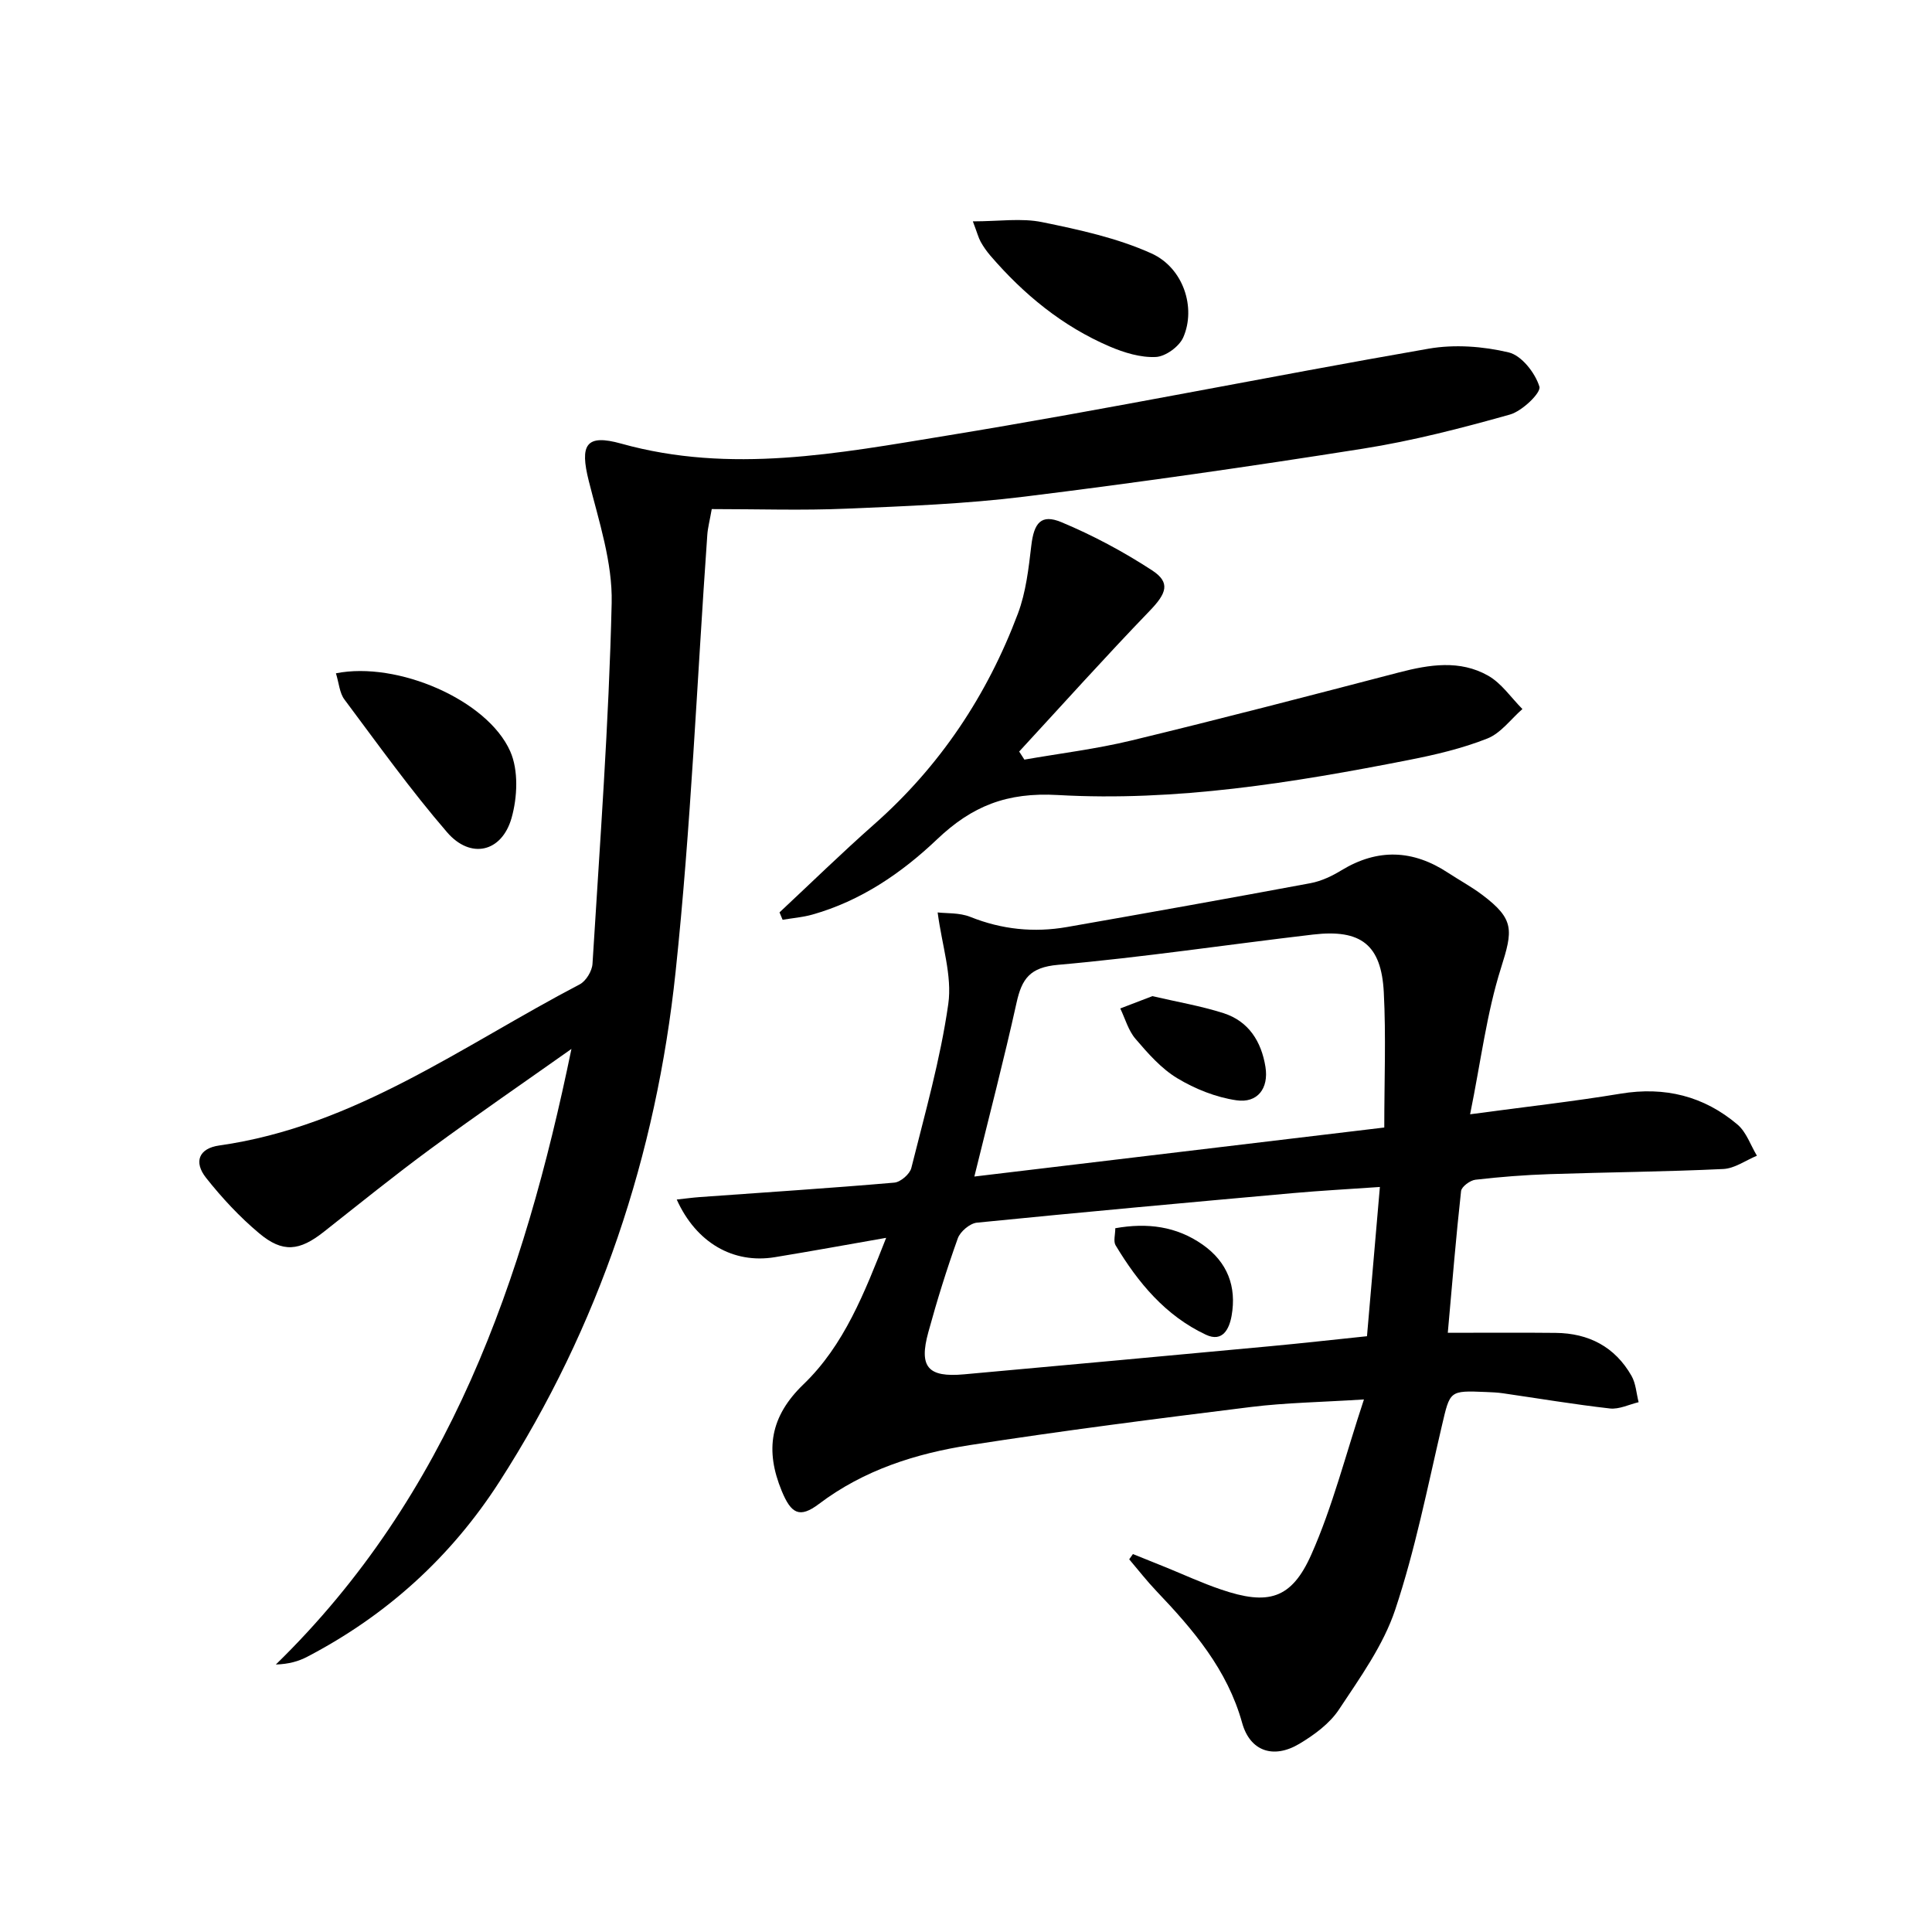 <svg enable-background="new 0 0 400 400" viewBox="0 0 400 400" xmlns="http://www.w3.org/2000/svg"><path d="m304.37 230.7c11.55-1.56 21.4-2.65 31.17-4.27 9.14-1.51 17.22.49 24.19 6.4 1.84 1.56 2.71 4.27 4.02 6.45-2.32.96-4.61 2.64-6.97 2.75-11.96.57-23.94.66-35.91 1.06-5.14.17-10.29.57-15.4 1.16-1.1.13-2.86 1.43-2.97 2.34-1.04 9.39-1.81 18.82-2.75 29.35 7.81 0 15.07-.06 22.34.02 6.84.07 12.27 2.88 15.7 8.9.9 1.58 1 3.62 1.47 5.45-1.98.47-4.03 1.51-5.94 1.3-7.41-.84-14.78-2.08-22.17-3.15-1.15-.17-2.32-.21-3.49-.26-7.63-.32-7.43-.27-9.14 7.01-2.98 12.74-5.52 25.66-9.65 38.04-2.46 7.39-7.29 14.09-11.66 20.7-1.93 2.91-5.12 5.25-8.2 7.09-5.37 3.2-10.21 1.53-11.84-4.34-3.07-11.05-10.13-19.29-17.74-27.28-1.99-2.09-3.77-4.38-5.64-6.58.26-.36.51-.73.77-1.09 2.24.9 4.47 1.8 6.7 2.7 3.84 1.56 7.62 3.31 11.54 4.64 9.71 3.31 14.57 2.06 18.7-7.25 4.4-9.9 7.07-20.58 10.89-32.1-8.91.57-16.19.67-23.38 1.56-19.42 2.41-38.85 4.88-58.19 7.89-11.19 1.74-21.95 5.14-31.26 12.18-4.02 3.03-5.76 2.04-7.71-2.68-3.49-8.45-2.41-15.43 4.5-22.08 8.42-8.1 12.62-18.92 17.12-30.33-8.18 1.43-15.61 2.79-23.07 4.01-8.58 1.4-16.25-2.97-20.29-11.94 1.75-.19 3.27-.4 4.79-.51 13.42-.97 26.85-1.83 40.26-2.99 1.29-.11 3.21-1.77 3.52-3.03 2.81-11.26 6.02-22.49 7.65-33.94.84-5.87-1.31-12.16-2.2-18.97 1.81.22 4.51.02 6.78.93 6.53 2.61 13.17 3.28 20.01 2.09 16.82-2.95 33.62-5.95 50.41-9.08 2.23-.42 4.45-1.47 6.41-2.67 7.51-4.56 14.8-4.26 22.05.51 2.36 1.55 4.87 2.9 7.12 4.6 6.68 5.04 6.33 7.28 3.85 15.14-2.95 9.31-4.14 19.19-6.39 30.27zm-17.77 2.74c0-9.77.37-18.9-.1-27.99-.51-9.86-4.73-13.12-14.65-11.96-17.61 2.06-35.17 4.71-52.82 6.27-5.8.51-7.47 2.9-8.56 7.83-2.59 11.7-5.62 23.3-8.74 36 28.98-3.46 56.9-6.81 84.87-10.15zm-.91 12.31c-6.49.45-12.25.76-17.98 1.27-21.83 1.96-43.65 3.94-65.46 6.12-1.45.15-3.45 1.84-3.95 3.25-2.29 6.39-4.31 12.88-6.1 19.43-1.99 7.23-.08 9.4 7.4 8.72 21.16-1.91 42.32-3.86 63.48-5.83 6.55-.61 13.09-1.35 19.94-2.06.89-10.33 1.74-20.18 2.67-30.9z"/><path d="m147.36 105.4c-.43 2.45-.82 3.88-.92 5.33-2.14 30.18-3.38 60.45-6.57 90.52-4 37.82-15.77 73.35-36.48 105.54-10.01 15.56-23.35 27.66-39.79 36.23-1.8.94-3.8 1.51-6.49 1.6 35.93-35.03 51.36-79.69 61.2-127.45-9.74 6.89-19.57 13.64-29.18 20.7-7.51 5.52-14.76 11.39-22.08 17.16-5.04 3.98-8.5 4.41-13.39.31-4.04-3.38-7.7-7.32-10.98-11.46-2.65-3.34-1.48-6.13 2.71-6.72 28.08-3.97 50.44-20.72 74.62-33.35 1.31-.68 2.57-2.76 2.66-4.26 1.53-24.89 3.39-49.79 3.97-74.71.19-8.39-2.65-16.94-4.74-25.26-1.88-7.49-.63-9.79 6.73-7.73 22.64 6.32 45 2 67.2-1.63 33.41-5.45 66.6-12.23 99.96-18.03 5.36-.93 11.26-.49 16.56.77 2.67.63 5.49 4.24 6.37 7.09.39 1.25-3.57 5.07-6.11 5.78-10.03 2.82-20.19 5.45-30.47 7.07-23.28 3.68-46.62 7.03-70.02 9.92-12.19 1.51-24.53 1.98-36.83 2.49-9.11.4-18.27.09-27.93.09z"/><path d="m161.39 188.9c6.52-6.09 12.91-12.33 19.59-18.23 13.64-12.04 23.41-26.72 29.77-43.64 1.66-4.42 2.21-9.32 2.77-14.06.55-4.71 2.02-6.61 6.23-4.86 6.52 2.72 12.85 6.11 18.77 9.97 3.9 2.54 2.99 4.79-.53 8.43-9.18 9.52-18.01 19.37-26.98 29.09.36.56.72 1.11 1.08 1.67 7.39-1.29 14.88-2.2 22.16-3.96 18.53-4.48 36.98-9.29 55.43-14.1 6.27-1.63 12.58-2.63 18.42.68 2.78 1.57 4.76 4.56 7.1 6.91-2.4 2.09-4.47 5-7.26 6.1-5.2 2.06-10.76 3.37-16.28 4.45-24 4.72-48.23 8.64-72.68 7.25-10.52-.6-17.73 2.28-24.98 9.18-7.34 6.98-15.81 12.76-25.83 15.58-1.99.56-4.09.72-6.14 1.07-.21-.5-.43-1.02-.64-1.53z"/><path d="m69.55 139.4c12.7-2.53 31.34 5.48 36.08 16.14 1.75 3.93 1.5 9.53.28 13.83-2.03 7.11-8.5 8.56-13.34 2.95-7.56-8.76-14.32-18.22-21.26-27.5-1.01-1.34-1.12-3.35-1.76-5.42z"/><path d="m201.42 45.83c5.43 0 10.04-.72 14.33.16 7.69 1.57 15.56 3.28 22.65 6.48 6.64 3.01 9.26 11.27 6.58 17.38-.83 1.9-3.67 3.97-5.69 4.06-3.14.15-6.54-.89-9.52-2.16-9.79-4.19-17.84-10.81-24.74-18.84-.75-.88-1.43-1.84-1.99-2.85-.46-.83-.7-1.8-1.62-4.23z"/><path d="m238.59 206.24c5.13 1.2 10.02 2.02 14.71 3.52 5.23 1.67 7.86 5.89 8.7 11.14.7 4.42-1.62 7.55-6.03 6.9-4.23-.62-8.54-2.34-12.22-4.56-3.33-2-6.07-5.14-8.65-8.15-1.49-1.73-2.14-4.17-3.16-6.3 2.19-.83 4.39-1.68 6.65-2.55z"/><path d="m230.91 254.29c6.61-1.17 12.65-.42 18.1 3.41 5.12 3.61 7.05 8.66 5.98 14.72-.48 2.7-1.85 5.55-5.32 3.92-8.37-3.93-14.05-10.78-18.7-18.52-.49-.83-.06-2.21-.06-3.53z"/></svg>
